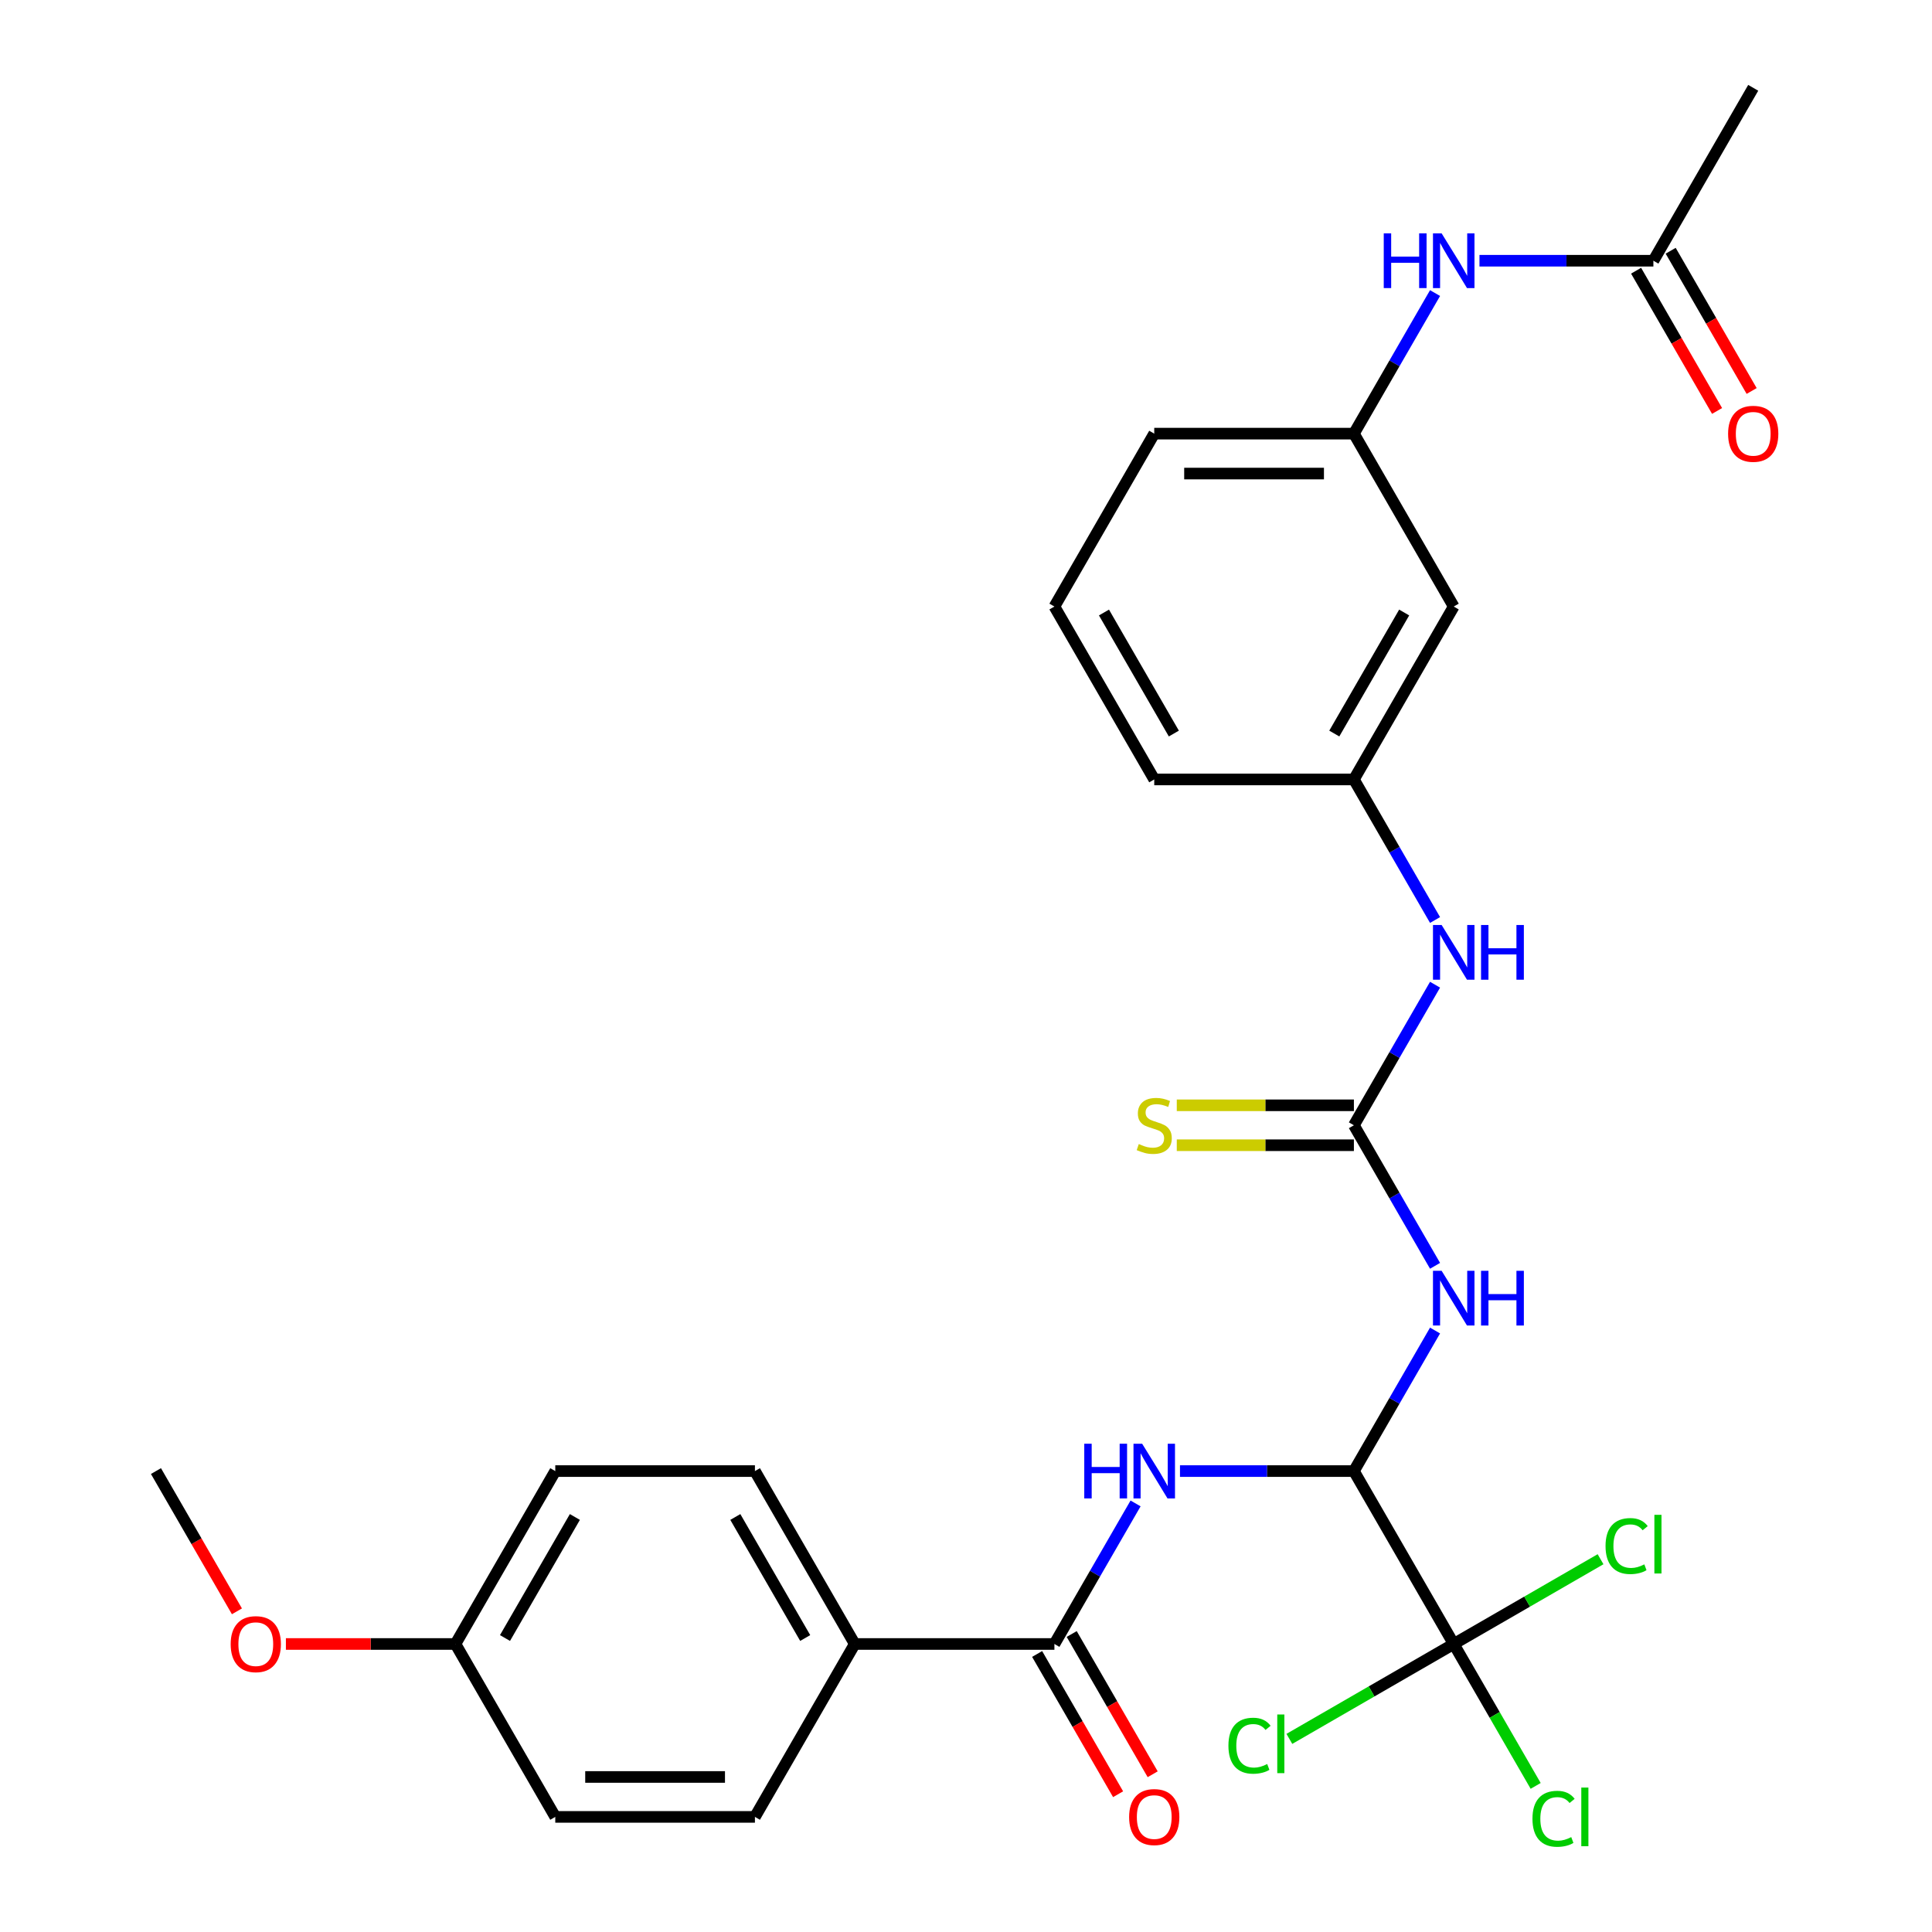 <?xml version='1.0' encoding='iso-8859-1'?>
<svg version='1.1' baseProfile='full'
              xmlns='http://www.w3.org/2000/svg'
                      xmlns:rdkit='http://www.rdkit.org/xml'
                      xmlns:xlink='http://www.w3.org/1999/xlink'
                  xml:space='preserve'
width='1000px' height='1000px' viewBox='0 0 1000 1000'>
<!-- END OF HEADER -->
<rect style='opacity:1.0;fill:#FFFFFF;stroke:none' width='1000' height='1000' x='0' y='0'> </rect>
<path class='bond-0' d='M 700.776,761.428 L 721.778,725.052' style='fill:none;fill-rule:evenodd;stroke:#000000;stroke-width:6px;stroke-linecap:butt;stroke-linejoin:miter;stroke-opacity:1' />
<path class='bond-0' d='M 721.778,725.052 L 742.78,688.675' style='fill:none;fill-rule:evenodd;stroke:#0000FF;stroke-width:6px;stroke-linecap:butt;stroke-linejoin:miter;stroke-opacity:1' />
<path class='bond-1' d='M 700.776,761.428 L 655.767,761.428' style='fill:none;fill-rule:evenodd;stroke:#000000;stroke-width:6px;stroke-linecap:butt;stroke-linejoin:miter;stroke-opacity:1' />
<path class='bond-1' d='M 655.767,761.428 L 610.758,761.428' style='fill:none;fill-rule:evenodd;stroke:#0000FF;stroke-width:6px;stroke-linecap:butt;stroke-linejoin:miter;stroke-opacity:1' />
<path class='bond-3' d='M 700.776,761.428 L 752.447,850.925' style='fill:none;fill-rule:evenodd;stroke:#000000;stroke-width:6px;stroke-linecap:butt;stroke-linejoin:miter;stroke-opacity:1' />
<path class='bond-2' d='M 742.78,655.188 L 721.778,618.811' style='fill:none;fill-rule:evenodd;stroke:#0000FF;stroke-width:6px;stroke-linecap:butt;stroke-linejoin:miter;stroke-opacity:1' />
<path class='bond-2' d='M 721.778,618.811 L 700.776,582.435' style='fill:none;fill-rule:evenodd;stroke:#000000;stroke-width:6px;stroke-linecap:butt;stroke-linejoin:miter;stroke-opacity:1' />
<path class='bond-4' d='M 587.767,778.172 L 566.765,814.548' style='fill:none;fill-rule:evenodd;stroke:#0000FF;stroke-width:6px;stroke-linecap:butt;stroke-linejoin:miter;stroke-opacity:1' />
<path class='bond-4' d='M 566.765,814.548 L 545.763,850.925' style='fill:none;fill-rule:evenodd;stroke:#000000;stroke-width:6px;stroke-linecap:butt;stroke-linejoin:miter;stroke-opacity:1' />
<path class='bond-5' d='M 700.776,582.435 L 721.778,546.058' style='fill:none;fill-rule:evenodd;stroke:#000000;stroke-width:6px;stroke-linecap:butt;stroke-linejoin:miter;stroke-opacity:1' />
<path class='bond-5' d='M 721.778,546.058 L 742.78,509.682' style='fill:none;fill-rule:evenodd;stroke:#0000FF;stroke-width:6px;stroke-linecap:butt;stroke-linejoin:miter;stroke-opacity:1' />
<path class='bond-6' d='M 700.776,572.101 L 654.937,572.101' style='fill:none;fill-rule:evenodd;stroke:#000000;stroke-width:6px;stroke-linecap:butt;stroke-linejoin:miter;stroke-opacity:1' />
<path class='bond-6' d='M 654.937,572.101 L 609.098,572.101' style='fill:none;fill-rule:evenodd;stroke:#CCCC00;stroke-width:6px;stroke-linecap:butt;stroke-linejoin:miter;stroke-opacity:1' />
<path class='bond-6' d='M 700.776,592.769 L 654.937,592.769' style='fill:none;fill-rule:evenodd;stroke:#000000;stroke-width:6px;stroke-linecap:butt;stroke-linejoin:miter;stroke-opacity:1' />
<path class='bond-6' d='M 654.937,592.769 L 609.098,592.769' style='fill:none;fill-rule:evenodd;stroke:#CCCC00;stroke-width:6px;stroke-linecap:butt;stroke-linejoin:miter;stroke-opacity:1' />
<path class='bond-15' d='M 752.447,850.925 L 773.651,887.651' style='fill:none;fill-rule:evenodd;stroke:#000000;stroke-width:6px;stroke-linecap:butt;stroke-linejoin:miter;stroke-opacity:1' />
<path class='bond-15' d='M 773.651,887.651 L 794.855,924.378' style='fill:none;fill-rule:evenodd;stroke:#00CC00;stroke-width:6px;stroke-linecap:butt;stroke-linejoin:miter;stroke-opacity:1' />
<path class='bond-16' d='M 752.447,850.925 L 709.91,875.483' style='fill:none;fill-rule:evenodd;stroke:#000000;stroke-width:6px;stroke-linecap:butt;stroke-linejoin:miter;stroke-opacity:1' />
<path class='bond-16' d='M 709.91,875.483 L 667.374,900.042' style='fill:none;fill-rule:evenodd;stroke:#00CC00;stroke-width:6px;stroke-linecap:butt;stroke-linejoin:miter;stroke-opacity:1' />
<path class='bond-17' d='M 752.447,850.925 L 790.444,828.988' style='fill:none;fill-rule:evenodd;stroke:#000000;stroke-width:6px;stroke-linecap:butt;stroke-linejoin:miter;stroke-opacity:1' />
<path class='bond-17' d='M 790.444,828.988 L 828.44,807.05' style='fill:none;fill-rule:evenodd;stroke:#00CC00;stroke-width:6px;stroke-linecap:butt;stroke-linejoin:miter;stroke-opacity:1' />
<path class='bond-7' d='M 545.763,850.925 L 442.421,850.925' style='fill:none;fill-rule:evenodd;stroke:#000000;stroke-width:6px;stroke-linecap:butt;stroke-linejoin:miter;stroke-opacity:1' />
<path class='bond-10' d='M 536.814,856.092 L 557.769,892.389' style='fill:none;fill-rule:evenodd;stroke:#000000;stroke-width:6px;stroke-linecap:butt;stroke-linejoin:miter;stroke-opacity:1' />
<path class='bond-10' d='M 557.769,892.389 L 578.725,928.685' style='fill:none;fill-rule:evenodd;stroke:#FF0000;stroke-width:6px;stroke-linecap:butt;stroke-linejoin:miter;stroke-opacity:1' />
<path class='bond-10' d='M 554.713,845.758 L 575.669,882.054' style='fill:none;fill-rule:evenodd;stroke:#000000;stroke-width:6px;stroke-linecap:butt;stroke-linejoin:miter;stroke-opacity:1' />
<path class='bond-10' d='M 575.669,882.054 L 596.625,918.351' style='fill:none;fill-rule:evenodd;stroke:#FF0000;stroke-width:6px;stroke-linecap:butt;stroke-linejoin:miter;stroke-opacity:1' />
<path class='bond-12' d='M 742.78,476.194 L 721.778,439.818' style='fill:none;fill-rule:evenodd;stroke:#0000FF;stroke-width:6px;stroke-linecap:butt;stroke-linejoin:miter;stroke-opacity:1' />
<path class='bond-12' d='M 721.778,439.818 L 700.776,403.441' style='fill:none;fill-rule:evenodd;stroke:#000000;stroke-width:6px;stroke-linecap:butt;stroke-linejoin:miter;stroke-opacity:1' />
<path class='bond-18' d='M 442.421,850.925 L 390.75,761.428' style='fill:none;fill-rule:evenodd;stroke:#000000;stroke-width:6px;stroke-linecap:butt;stroke-linejoin:miter;stroke-opacity:1' />
<path class='bond-18' d='M 416.771,847.835 L 380.602,785.187' style='fill:none;fill-rule:evenodd;stroke:#000000;stroke-width:6px;stroke-linecap:butt;stroke-linejoin:miter;stroke-opacity:1' />
<path class='bond-19' d='M 442.421,850.925 L 390.75,940.422' style='fill:none;fill-rule:evenodd;stroke:#000000;stroke-width:6px;stroke-linecap:butt;stroke-linejoin:miter;stroke-opacity:1' />
<path class='bond-8' d='M 855.789,134.951 L 810.78,134.951' style='fill:none;fill-rule:evenodd;stroke:#000000;stroke-width:6px;stroke-linecap:butt;stroke-linejoin:miter;stroke-opacity:1' />
<path class='bond-8' d='M 810.78,134.951 L 765.771,134.951' style='fill:none;fill-rule:evenodd;stroke:#0000FF;stroke-width:6px;stroke-linecap:butt;stroke-linejoin:miter;stroke-opacity:1' />
<path class='bond-14' d='M 846.839,140.118 L 867.795,176.415' style='fill:none;fill-rule:evenodd;stroke:#000000;stroke-width:6px;stroke-linecap:butt;stroke-linejoin:miter;stroke-opacity:1' />
<path class='bond-14' d='M 867.795,176.415 L 888.751,212.711' style='fill:none;fill-rule:evenodd;stroke:#FF0000;stroke-width:6px;stroke-linecap:butt;stroke-linejoin:miter;stroke-opacity:1' />
<path class='bond-14' d='M 864.739,129.784 L 885.694,166.081' style='fill:none;fill-rule:evenodd;stroke:#000000;stroke-width:6px;stroke-linecap:butt;stroke-linejoin:miter;stroke-opacity:1' />
<path class='bond-14' d='M 885.694,166.081 L 906.65,202.377' style='fill:none;fill-rule:evenodd;stroke:#FF0000;stroke-width:6px;stroke-linecap:butt;stroke-linejoin:miter;stroke-opacity:1' />
<path class='bond-25' d='M 855.789,134.951 L 907.46,45.455' style='fill:none;fill-rule:evenodd;stroke:#000000;stroke-width:6px;stroke-linecap:butt;stroke-linejoin:miter;stroke-opacity:1' />
<path class='bond-9' d='M 742.78,151.695 L 721.778,188.071' style='fill:none;fill-rule:evenodd;stroke:#0000FF;stroke-width:6px;stroke-linecap:butt;stroke-linejoin:miter;stroke-opacity:1' />
<path class='bond-9' d='M 721.778,188.071 L 700.776,224.448' style='fill:none;fill-rule:evenodd;stroke:#000000;stroke-width:6px;stroke-linecap:butt;stroke-linejoin:miter;stroke-opacity:1' />
<path class='bond-11' d='M 752.447,313.945 L 700.776,403.441' style='fill:none;fill-rule:evenodd;stroke:#000000;stroke-width:6px;stroke-linecap:butt;stroke-linejoin:miter;stroke-opacity:1' />
<path class='bond-11' d='M 726.797,317.035 L 690.627,379.683' style='fill:none;fill-rule:evenodd;stroke:#000000;stroke-width:6px;stroke-linecap:butt;stroke-linejoin:miter;stroke-opacity:1' />
<path class='bond-13' d='M 752.447,313.945 L 700.776,224.448' style='fill:none;fill-rule:evenodd;stroke:#000000;stroke-width:6px;stroke-linecap:butt;stroke-linejoin:miter;stroke-opacity:1' />
<path class='bond-26' d='M 700.776,403.441 L 597.434,403.441' style='fill:none;fill-rule:evenodd;stroke:#000000;stroke-width:6px;stroke-linecap:butt;stroke-linejoin:miter;stroke-opacity:1' />
<path class='bond-30' d='M 700.776,224.448 L 597.434,224.448' style='fill:none;fill-rule:evenodd;stroke:#000000;stroke-width:6px;stroke-linecap:butt;stroke-linejoin:miter;stroke-opacity:1' />
<path class='bond-30' d='M 685.275,245.116 L 612.935,245.116' style='fill:none;fill-rule:evenodd;stroke:#000000;stroke-width:6px;stroke-linecap:butt;stroke-linejoin:miter;stroke-opacity:1' />
<path class='bond-21' d='M 390.75,761.428 L 287.409,761.428' style='fill:none;fill-rule:evenodd;stroke:#000000;stroke-width:6px;stroke-linecap:butt;stroke-linejoin:miter;stroke-opacity:1' />
<path class='bond-22' d='M 390.75,940.422 L 287.409,940.422' style='fill:none;fill-rule:evenodd;stroke:#000000;stroke-width:6px;stroke-linecap:butt;stroke-linejoin:miter;stroke-opacity:1' />
<path class='bond-22' d='M 375.249,919.753 L 302.91,919.753' style='fill:none;fill-rule:evenodd;stroke:#000000;stroke-width:6px;stroke-linecap:butt;stroke-linejoin:miter;stroke-opacity:1' />
<path class='bond-20' d='M 235.738,850.925 L 287.409,940.422' style='fill:none;fill-rule:evenodd;stroke:#000000;stroke-width:6px;stroke-linecap:butt;stroke-linejoin:miter;stroke-opacity:1' />
<path class='bond-23' d='M 235.738,850.925 L 191.858,850.925' style='fill:none;fill-rule:evenodd;stroke:#000000;stroke-width:6px;stroke-linecap:butt;stroke-linejoin:miter;stroke-opacity:1' />
<path class='bond-23' d='M 191.858,850.925 L 147.979,850.925' style='fill:none;fill-rule:evenodd;stroke:#FF0000;stroke-width:6px;stroke-linecap:butt;stroke-linejoin:miter;stroke-opacity:1' />
<path class='bond-29' d='M 235.738,850.925 L 287.409,761.428' style='fill:none;fill-rule:evenodd;stroke:#000000;stroke-width:6px;stroke-linecap:butt;stroke-linejoin:miter;stroke-opacity:1' />
<path class='bond-29' d='M 261.388,847.835 L 297.557,785.187' style='fill:none;fill-rule:evenodd;stroke:#000000;stroke-width:6px;stroke-linecap:butt;stroke-linejoin:miter;stroke-opacity:1' />
<path class='bond-28' d='M 122.636,834.021 L 101.681,797.725' style='fill:none;fill-rule:evenodd;stroke:#FF0000;stroke-width:6px;stroke-linecap:butt;stroke-linejoin:miter;stroke-opacity:1' />
<path class='bond-28' d='M 101.681,797.725 L 80.725,761.428' style='fill:none;fill-rule:evenodd;stroke:#000000;stroke-width:6px;stroke-linecap:butt;stroke-linejoin:miter;stroke-opacity:1' />
<path class='bond-24' d='M 545.763,313.945 L 597.434,403.441' style='fill:none;fill-rule:evenodd;stroke:#000000;stroke-width:6px;stroke-linecap:butt;stroke-linejoin:miter;stroke-opacity:1' />
<path class='bond-24' d='M 571.413,317.035 L 607.583,379.683' style='fill:none;fill-rule:evenodd;stroke:#000000;stroke-width:6px;stroke-linecap:butt;stroke-linejoin:miter;stroke-opacity:1' />
<path class='bond-27' d='M 545.763,313.945 L 597.434,224.448' style='fill:none;fill-rule:evenodd;stroke:#000000;stroke-width:6px;stroke-linecap:butt;stroke-linejoin:miter;stroke-opacity:1' />
<path  class='atom-1' d='M 746.187 657.771
L 755.467 672.771
Q 756.387 674.251, 757.867 676.931
Q 759.347 679.611, 759.427 679.771
L 759.427 657.771
L 763.187 657.771
L 763.187 686.091
L 759.307 686.091
L 749.347 669.691
Q 748.187 667.771, 746.947 665.571
Q 745.747 663.371, 745.387 662.691
L 745.387 686.091
L 741.707 686.091
L 741.707 657.771
L 746.187 657.771
' fill='#0000FF'/>
<path  class='atom-1' d='M 766.587 657.771
L 770.427 657.771
L 770.427 669.811
L 784.907 669.811
L 784.907 657.771
L 788.747 657.771
L 788.747 686.091
L 784.907 686.091
L 784.907 673.011
L 770.427 673.011
L 770.427 686.091
L 766.587 686.091
L 766.587 657.771
' fill='#0000FF'/>
<path  class='atom-2' d='M 561.214 747.268
L 565.054 747.268
L 565.054 759.308
L 579.534 759.308
L 579.534 747.268
L 583.374 747.268
L 583.374 775.588
L 579.534 775.588
L 579.534 762.508
L 565.054 762.508
L 565.054 775.588
L 561.214 775.588
L 561.214 747.268
' fill='#0000FF'/>
<path  class='atom-2' d='M 591.174 747.268
L 600.454 762.268
Q 601.374 763.748, 602.854 766.428
Q 604.334 769.108, 604.414 769.268
L 604.414 747.268
L 608.174 747.268
L 608.174 775.588
L 604.294 775.588
L 594.334 759.188
Q 593.174 757.268, 591.934 755.068
Q 590.734 752.868, 590.374 752.188
L 590.374 775.588
L 586.694 775.588
L 586.694 747.268
L 591.174 747.268
' fill='#0000FF'/>
<path  class='atom-6' d='M 746.187 478.778
L 755.467 493.778
Q 756.387 495.258, 757.867 497.938
Q 759.347 500.618, 759.427 500.778
L 759.427 478.778
L 763.187 478.778
L 763.187 507.098
L 759.307 507.098
L 749.347 490.698
Q 748.187 488.778, 746.947 486.578
Q 745.747 484.378, 745.387 483.698
L 745.387 507.098
L 741.707 507.098
L 741.707 478.778
L 746.187 478.778
' fill='#0000FF'/>
<path  class='atom-6' d='M 766.587 478.778
L 770.427 478.778
L 770.427 490.818
L 784.907 490.818
L 784.907 478.778
L 788.747 478.778
L 788.747 507.098
L 784.907 507.098
L 784.907 494.018
L 770.427 494.018
L 770.427 507.098
L 766.587 507.098
L 766.587 478.778
' fill='#0000FF'/>
<path  class='atom-7' d='M 589.434 592.155
Q 589.754 592.275, 591.074 592.835
Q 592.394 593.395, 593.834 593.755
Q 595.314 594.075, 596.754 594.075
Q 599.434 594.075, 600.994 592.795
Q 602.554 591.475, 602.554 589.195
Q 602.554 587.635, 601.754 586.675
Q 600.994 585.715, 599.794 585.195
Q 598.594 584.675, 596.594 584.075
Q 594.074 583.315, 592.554 582.595
Q 591.074 581.875, 589.994 580.355
Q 588.954 578.835, 588.954 576.275
Q 588.954 572.715, 591.354 570.515
Q 593.794 568.315, 598.594 568.315
Q 601.874 568.315, 605.594 569.875
L 604.674 572.955
Q 601.274 571.555, 598.714 571.555
Q 595.954 571.555, 594.434 572.715
Q 592.914 573.835, 592.954 575.795
Q 592.954 577.315, 593.714 578.235
Q 594.514 579.155, 595.634 579.675
Q 596.794 580.195, 598.714 580.795
Q 601.274 581.595, 602.794 582.395
Q 604.314 583.195, 605.394 584.835
Q 606.514 586.435, 606.514 589.195
Q 606.514 593.115, 603.874 595.235
Q 601.274 597.315, 596.914 597.315
Q 594.394 597.315, 592.474 596.755
Q 590.594 596.235, 588.354 595.315
L 589.434 592.155
' fill='#CCCC00'/>
<path  class='atom-10' d='M 716.227 120.791
L 720.067 120.791
L 720.067 132.831
L 734.547 132.831
L 734.547 120.791
L 738.387 120.791
L 738.387 149.111
L 734.547 149.111
L 734.547 136.031
L 720.067 136.031
L 720.067 149.111
L 716.227 149.111
L 716.227 120.791
' fill='#0000FF'/>
<path  class='atom-10' d='M 746.187 120.791
L 755.467 135.791
Q 756.387 137.271, 757.867 139.951
Q 759.347 142.631, 759.427 142.791
L 759.427 120.791
L 763.187 120.791
L 763.187 149.111
L 759.307 149.111
L 749.347 132.711
Q 748.187 130.791, 746.947 128.591
Q 745.747 126.391, 745.387 125.711
L 745.387 149.111
L 741.707 149.111
L 741.707 120.791
L 746.187 120.791
' fill='#0000FF'/>
<path  class='atom-11' d='M 584.434 940.502
Q 584.434 933.702, 587.794 929.902
Q 591.154 926.102, 597.434 926.102
Q 603.714 926.102, 607.074 929.902
Q 610.434 933.702, 610.434 940.502
Q 610.434 947.382, 607.034 951.302
Q 603.634 955.182, 597.434 955.182
Q 591.194 955.182, 587.794 951.302
Q 584.434 947.422, 584.434 940.502
M 597.434 951.982
Q 601.754 951.982, 604.074 949.102
Q 606.434 946.182, 606.434 940.502
Q 606.434 934.942, 604.074 932.142
Q 601.754 929.302, 597.434 929.302
Q 593.114 929.302, 590.754 932.102
Q 588.434 934.902, 588.434 940.502
Q 588.434 946.222, 590.754 949.102
Q 593.114 951.982, 597.434 951.982
' fill='#FF0000'/>
<path  class='atom-15' d='M 894.46 224.528
Q 894.46 217.728, 897.82 213.928
Q 901.18 210.128, 907.46 210.128
Q 913.74 210.128, 917.1 213.928
Q 920.46 217.728, 920.46 224.528
Q 920.46 231.408, 917.06 235.328
Q 913.66 239.208, 907.46 239.208
Q 901.22 239.208, 897.82 235.328
Q 894.46 231.448, 894.46 224.528
M 907.46 236.008
Q 911.78 236.008, 914.1 233.128
Q 916.46 230.208, 916.46 224.528
Q 916.46 218.968, 914.1 216.168
Q 911.78 213.328, 907.46 213.328
Q 903.14 213.328, 900.78 216.128
Q 898.46 218.928, 898.46 224.528
Q 898.46 230.248, 900.78 233.128
Q 903.14 236.008, 907.46 236.008
' fill='#FF0000'/>
<path  class='atom-16' d='M 793.198 941.402
Q 793.198 934.362, 796.478 930.682
Q 799.798 926.962, 806.078 926.962
Q 811.918 926.962, 815.038 931.082
L 812.398 933.242
Q 810.118 930.242, 806.078 930.242
Q 801.798 930.242, 799.518 933.122
Q 797.278 935.962, 797.278 941.402
Q 797.278 947.002, 799.598 949.882
Q 801.958 952.762, 806.518 952.762
Q 809.638 952.762, 813.278 950.882
L 814.398 953.882
Q 812.918 954.842, 810.678 955.402
Q 808.438 955.962, 805.958 955.962
Q 799.798 955.962, 796.478 952.202
Q 793.198 948.442, 793.198 941.402
' fill='#00CC00'/>
<path  class='atom-16' d='M 818.478 925.242
L 822.158 925.242
L 822.158 955.602
L 818.478 955.602
L 818.478 925.242
' fill='#00CC00'/>
<path  class='atom-17' d='M 635.83 903.576
Q 635.83 896.536, 639.11 892.856
Q 642.43 889.136, 648.71 889.136
Q 654.55 889.136, 657.67 893.256
L 655.03 895.416
Q 652.75 892.416, 648.71 892.416
Q 644.43 892.416, 642.15 895.296
Q 639.91 898.136, 639.91 903.576
Q 639.91 909.176, 642.23 912.056
Q 644.59 914.936, 649.15 914.936
Q 652.27 914.936, 655.91 913.056
L 657.03 916.056
Q 655.55 917.016, 653.31 917.576
Q 651.07 918.136, 648.59 918.136
Q 642.43 918.136, 639.11 914.376
Q 635.83 910.616, 635.83 903.576
' fill='#00CC00'/>
<path  class='atom-17' d='M 661.11 887.416
L 664.79 887.416
L 664.79 917.776
L 661.11 917.776
L 661.11 887.416
' fill='#00CC00'/>
<path  class='atom-18' d='M 831.024 800.234
Q 831.024 793.194, 834.304 789.514
Q 837.624 785.794, 843.904 785.794
Q 849.744 785.794, 852.864 789.914
L 850.224 792.074
Q 847.944 789.074, 843.904 789.074
Q 839.624 789.074, 837.344 791.954
Q 835.104 794.794, 835.104 800.234
Q 835.104 805.834, 837.424 808.714
Q 839.784 811.594, 844.344 811.594
Q 847.464 811.594, 851.104 809.714
L 852.224 812.714
Q 850.744 813.674, 848.504 814.234
Q 846.264 814.794, 843.784 814.794
Q 837.624 814.794, 834.304 811.034
Q 831.024 807.274, 831.024 800.234
' fill='#00CC00'/>
<path  class='atom-18' d='M 856.304 784.074
L 859.984 784.074
L 859.984 814.434
L 856.304 814.434
L 856.304 784.074
' fill='#00CC00'/>
<path  class='atom-24' d='M 119.396 851.005
Q 119.396 844.205, 122.756 840.405
Q 126.116 836.605, 132.396 836.605
Q 138.676 836.605, 142.036 840.405
Q 145.396 844.205, 145.396 851.005
Q 145.396 857.885, 141.996 861.805
Q 138.596 865.685, 132.396 865.685
Q 126.156 865.685, 122.756 861.805
Q 119.396 857.925, 119.396 851.005
M 132.396 862.485
Q 136.716 862.485, 139.036 859.605
Q 141.396 856.685, 141.396 851.005
Q 141.396 845.445, 139.036 842.645
Q 136.716 839.805, 132.396 839.805
Q 128.076 839.805, 125.716 842.605
Q 123.396 845.405, 123.396 851.005
Q 123.396 856.725, 125.716 859.605
Q 128.076 862.485, 132.396 862.485
' fill='#FF0000'/>
</svg>

